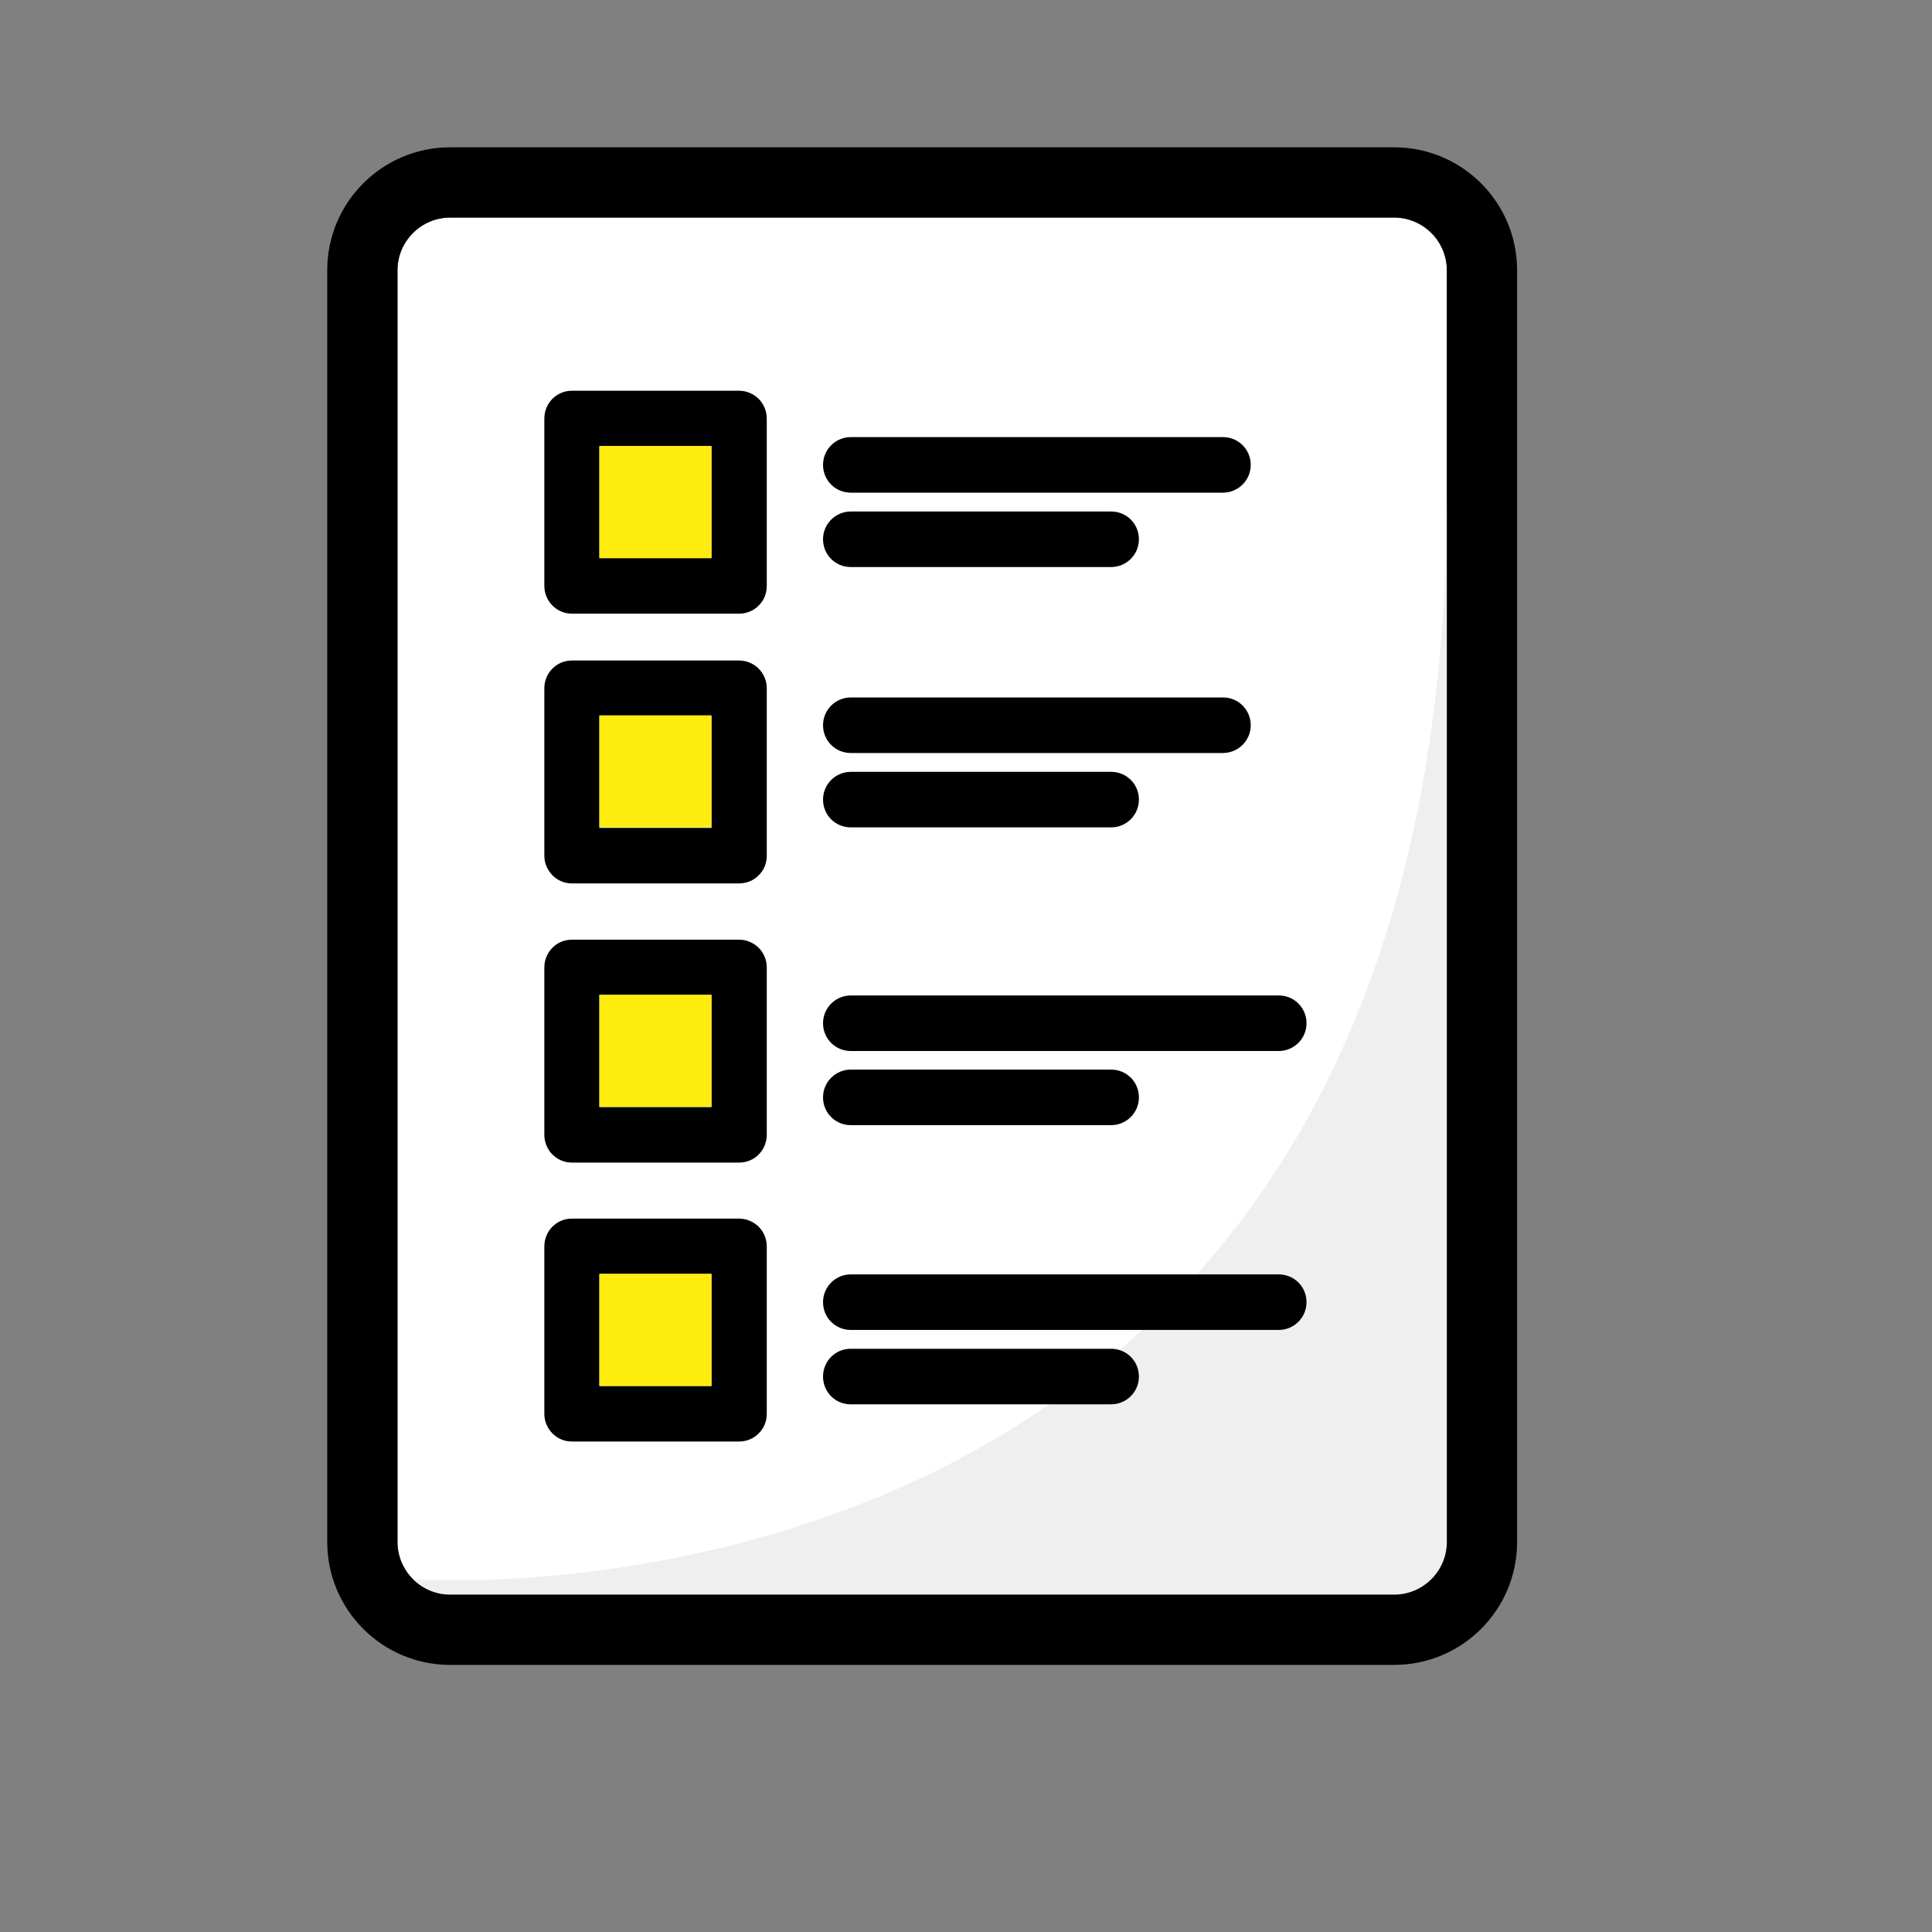<svg width="239" height="239" viewBox="0 0 239 239" fill="none" xmlns="http://www.w3.org/2000/svg">
<rect x="0" y="0" width="239" height="239" fill="#808080" stroke="none"/>
<path d="M55.687 26.918H172.468C176.053 26.918 178.981 29.845 178.981 33.43V190.752C178.981 194.337 176.053 197.265 172.468 197.265H55.687C52.102 197.265 49.174 194.337 49.174 190.752V33.43C49.174 29.845 52.102 26.918 55.687 26.918Z" fill="white"/>
<path d="M51.086 195.353C51.086 195.353 179.34 205.211 178.951 60.945L183.642 161.086L181.461 197.265L161.564 202.732L55.269 200.909L51.056 195.353H51.086Z" fill="#F0EFEF"/>
<path d="M172.468 18.224H55.687C47.292 18.224 40.481 25.035 40.481 33.43V190.752C40.481 199.147 47.292 205.958 55.687 205.958H172.468C180.863 205.958 187.675 199.147 187.675 190.752V33.43C187.675 25.035 180.863 18.224 172.468 18.224ZM178.981 33.43V190.752C178.981 194.337 176.053 197.264 172.468 197.264H55.687C52.102 197.264 49.174 194.337 49.174 190.752V33.43C49.174 29.845 52.102 26.917 55.687 26.917H172.468C176.053 26.917 178.981 29.845 178.981 33.43Z" fill="black"/>
<path d="M105.25 60.945H151.287C153.169 60.945 154.723 59.421 154.723 57.509C154.723 55.597 153.199 54.074 151.287 54.074H105.25C103.367 54.074 101.814 55.597 101.814 57.509C101.814 59.421 103.338 60.945 105.25 60.945Z" fill="black"/>
<path d="M91.447 81.708H70.744C68.862 81.708 67.338 83.232 67.338 85.144V105.847C67.338 106.773 67.697 107.61 68.324 108.267C68.981 108.924 69.818 109.283 70.744 109.283H91.447C92.344 109.283 93.24 108.924 93.867 108.267C94.524 107.61 94.853 106.773 94.853 105.847V85.144C94.853 84.218 94.495 83.381 93.867 82.724C93.24 82.096 92.344 81.708 91.447 81.708ZM88.012 88.549V102.411H74.15V88.549H88.012Z" fill="black"/>
<path d="M91.447 48.338H70.744C68.862 48.338 67.338 49.861 67.338 51.773V72.477C67.338 73.403 67.697 74.239 68.324 74.897C68.981 75.554 69.818 75.912 70.744 75.912H91.447C92.344 75.912 93.24 75.554 93.867 74.897C94.524 74.239 94.853 73.403 94.853 72.477V51.773C94.853 50.847 94.495 50.011 93.867 49.353C93.24 48.726 92.344 48.338 91.447 48.338ZM88.012 55.179V69.041H74.15V55.179H88.012Z" fill="black"/>
<path d="M91.447 116.244H70.744C68.862 116.244 67.338 117.767 67.338 119.679V140.383C67.338 141.279 67.697 142.175 68.324 142.803C68.981 143.46 69.818 143.818 70.744 143.818H91.447C92.344 143.818 93.24 143.46 93.867 142.803C94.495 142.175 94.853 141.279 94.853 140.383V119.679C94.853 118.783 94.495 117.887 93.867 117.259C93.24 116.632 92.344 116.244 91.447 116.244ZM88.012 123.085V136.947H74.15V123.085H88.012Z" fill="black"/>
<path d="M105.25 93.15H151.287C153.169 93.15 154.723 91.627 154.723 89.715C154.723 87.803 153.199 86.279 151.287 86.279H105.25C103.367 86.279 101.814 87.803 101.814 89.715C101.814 91.627 103.338 93.15 105.25 93.15Z" fill="black"/>
<path d="M105.25 102.352H137.455C139.337 102.352 140.89 100.828 140.89 98.916C140.89 97.004 139.367 95.481 137.455 95.481H105.25C103.367 95.481 101.814 97.004 101.814 98.916C101.814 100.828 103.338 102.352 105.25 102.352Z" fill="black"/>
<path d="M105.25 70.146H137.455C139.337 70.146 140.89 68.623 140.89 66.711C140.89 64.799 139.367 63.275 137.455 63.275H105.25C103.367 63.275 101.814 64.799 101.814 66.711C101.814 68.623 103.338 70.146 105.25 70.146Z" fill="black"/>
<path d="M158.188 123.145H105.25C103.367 123.145 101.814 124.668 101.814 126.58C101.814 128.492 103.338 130.016 105.25 130.016H158.188C160.07 130.016 161.624 128.492 161.624 126.58C161.624 124.668 160.1 123.145 158.188 123.145Z" fill="black"/>
<path d="M105.25 139.188H137.455C139.337 139.188 140.89 137.664 140.89 135.752C140.89 133.84 139.367 132.316 137.455 132.316H105.25C103.367 132.316 101.814 133.84 101.814 135.752C101.814 137.664 103.338 139.188 105.25 139.188Z" fill="black"/>
<path d="M158.188 157.65H105.25C103.367 157.65 101.814 159.174 101.814 161.086C101.814 162.998 103.338 164.522 105.25 164.522H158.188C160.07 164.522 161.624 162.998 161.624 161.086C161.624 159.174 160.1 157.65 158.188 157.65Z" fill="black"/>
<path d="M137.455 166.852H105.22C103.338 166.852 101.814 168.375 101.814 170.287C101.814 172.199 103.338 173.723 105.22 173.723H137.455C139.337 173.723 140.89 172.199 140.89 170.287C140.89 168.375 139.367 166.852 137.455 166.852Z" fill="black"/>
<path d="M91.447 150.749H70.744C68.862 150.749 67.338 152.273 67.338 154.185V174.888C67.338 175.814 67.697 176.651 68.324 177.308C68.981 177.965 69.818 178.324 70.744 178.324H91.447C92.344 178.324 93.24 177.965 93.867 177.308C94.524 176.651 94.853 175.814 94.853 174.888V154.185C94.853 153.289 94.495 152.392 93.867 151.765C93.24 151.138 92.344 150.749 91.447 150.749ZM88.012 157.591V171.453H74.15V157.591H88.012Z" fill="black"/>
<path d="M88.012 157.591H74.15V171.453H88.012V157.591Z" fill="#FFEC0F"/>
<path d="M88.012 123.055H74.15V136.917H88.012V123.055Z" fill="#FFEC0F"/>
<path d="M88.012 88.49H74.15V102.352H88.012V88.49Z" fill="#FFEC0F"/>
<path d="M88.012 55.179H74.15V69.041H88.012V55.179Z" fill="#FFEC0F"/>
</svg>
